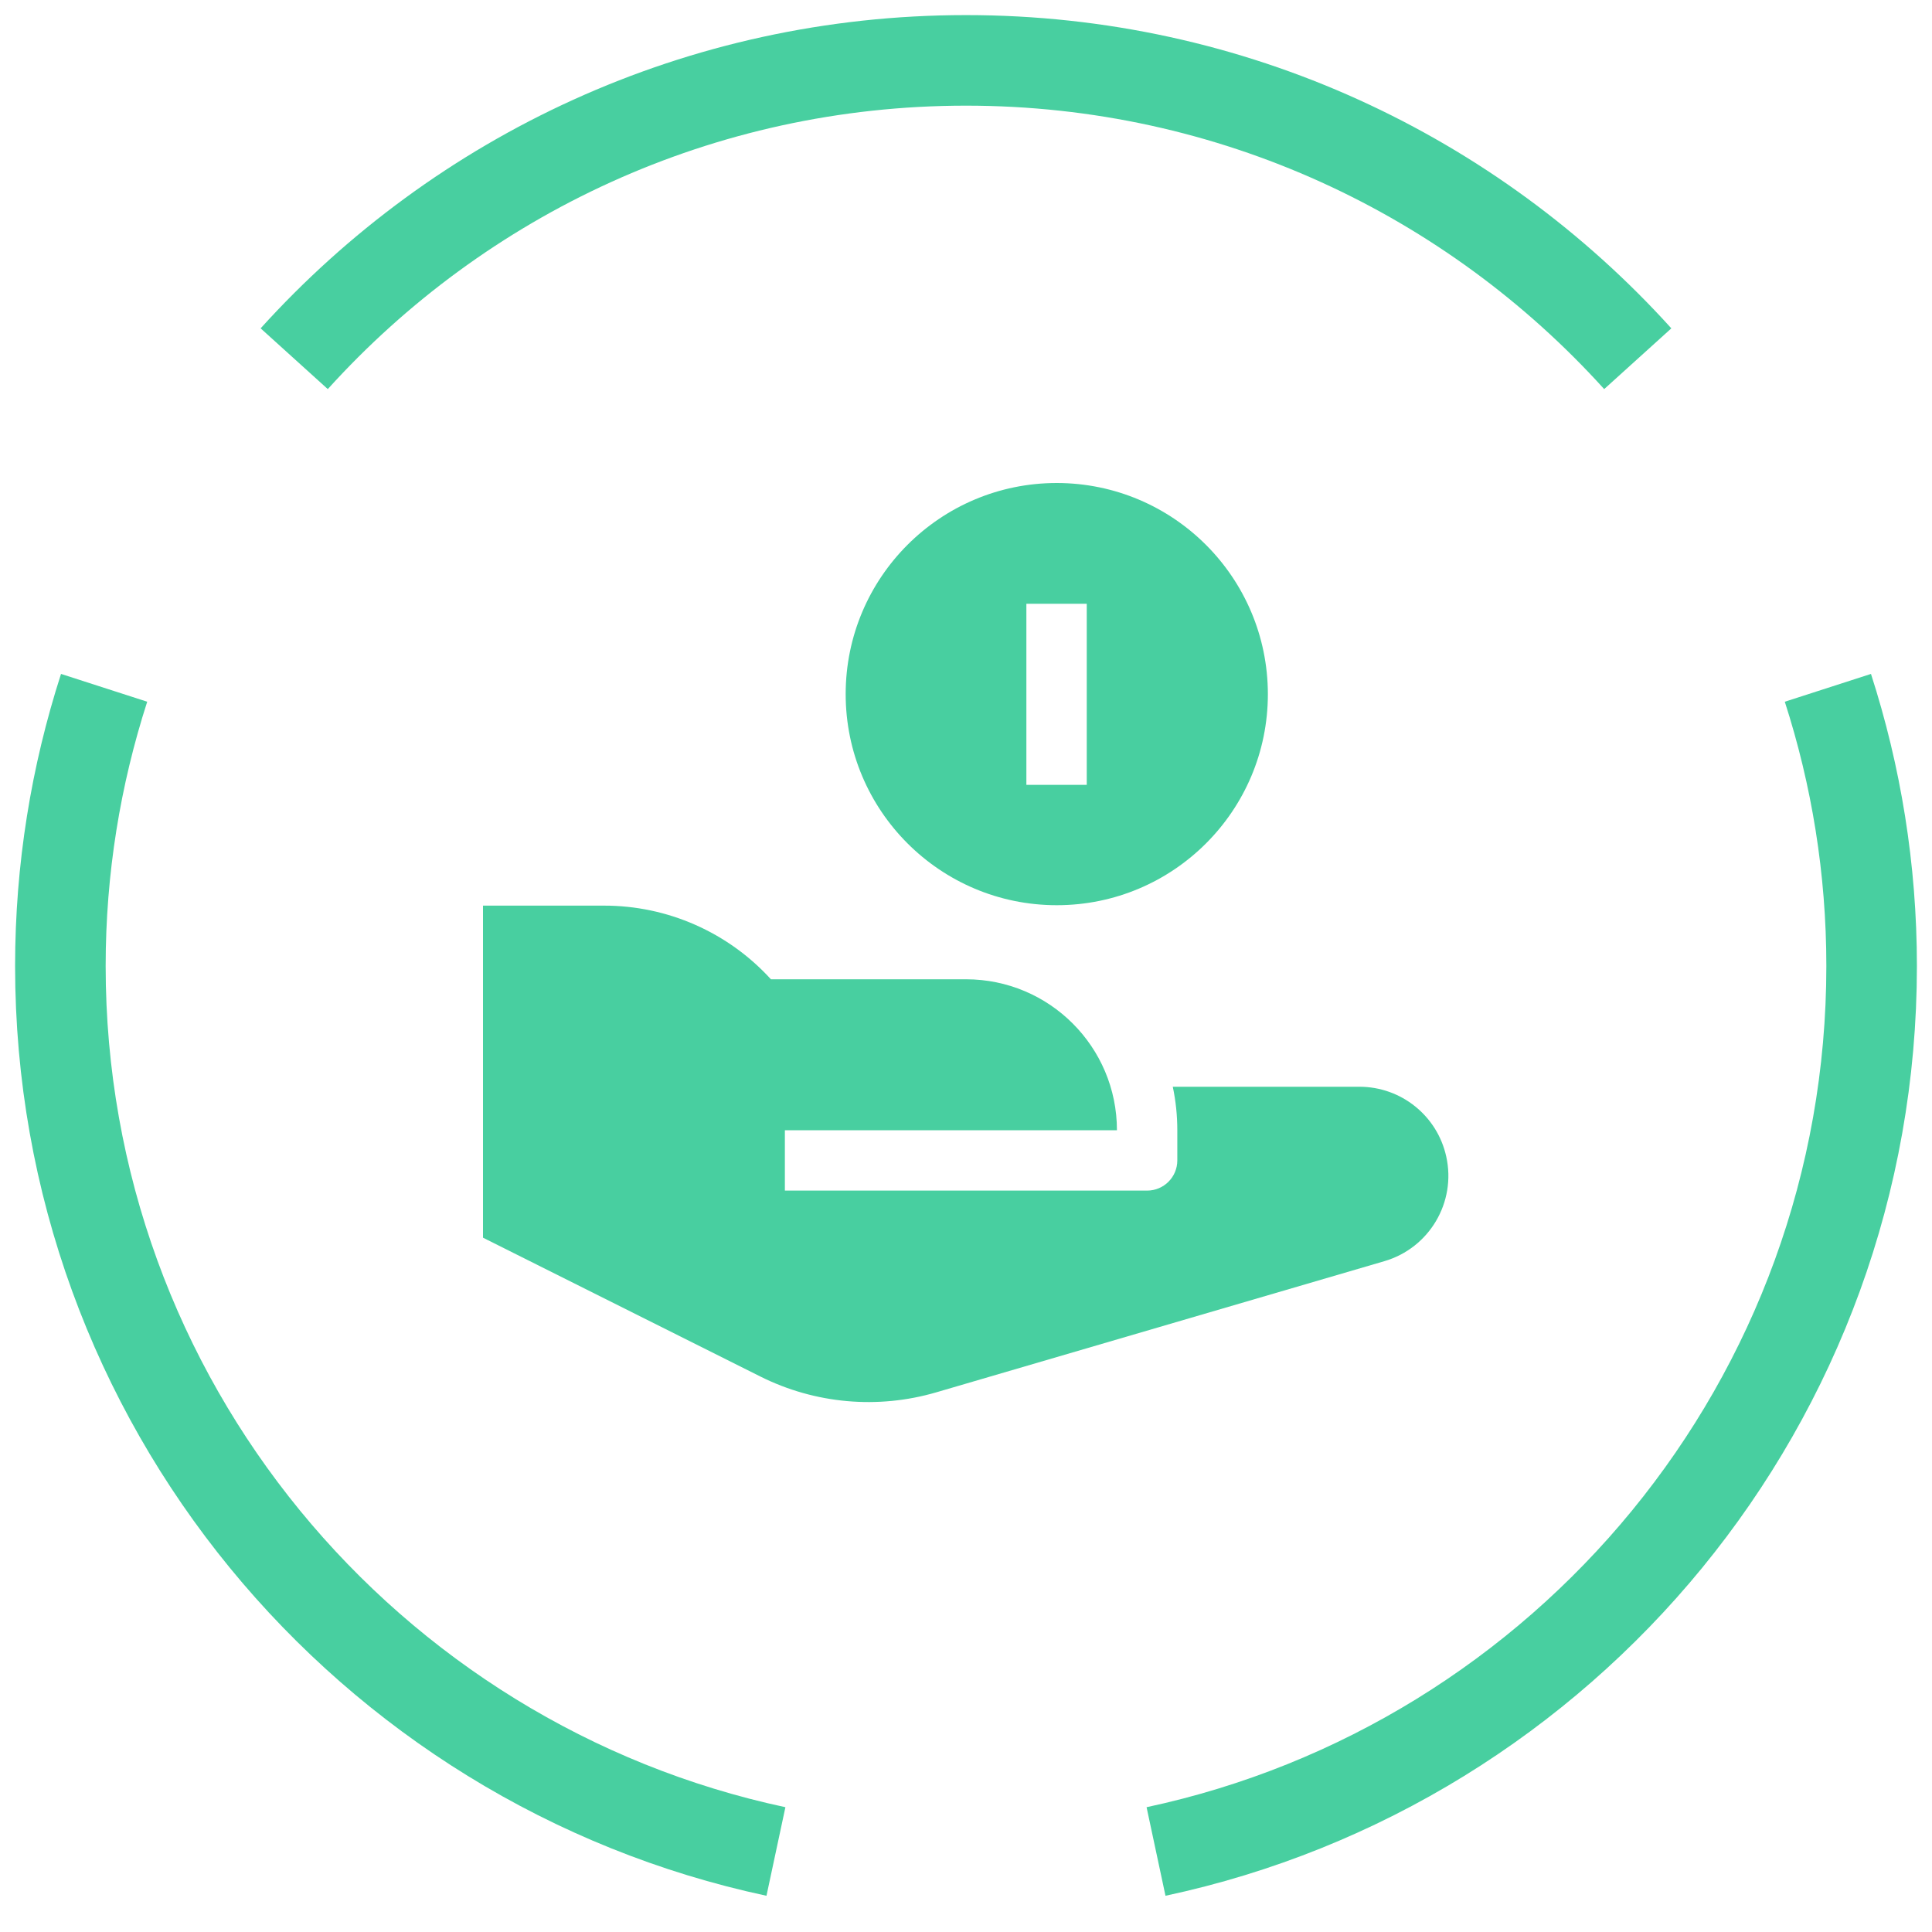 <?xml version="1.0" encoding="UTF-8"?>
<svg width="64px" height="64px" viewBox="0 0 64 64" version="1.1" xmlns="http://www.w3.org/2000/svg" xmlns:xlink="http://www.w3.org/1999/xlink">
    <title>Icon_TL_Security as a Service 2</title>
    <g id="Icon_TL_Security-as-a-Service-2" stroke="none" stroke-width="1" fill="none" fill-rule="evenodd">
        <g id="Group-7" transform="translate(2, 2)" stroke="#48CFA0" stroke-width="3">
            <path d="M1.449,20.785 C0.512,23.689 0,26.784 0,30 C0,44.408 10.16,56.439 23.704,59.333" id="Stroke-1"></path>
            <path d="M52.253,9.883 C46.764,3.814 38.828,0 30,0 C21.172,0 13.236,3.814 7.746,9.883" id="Stroke-3"></path>
            <path d="M36.295,59.333 C49.84,56.44 60,44.409 60,30 C60,26.784 59.488,23.689 58.551,20.785" id="Stroke-5"></path>
        </g>
        <g id="loan" transform="translate(16, 16)" fill="#48CFA0" fill-rule="nonzero">
            <path d="M19.007,0 C15.145,0 12.014,3.131 12.014,6.993 C12.014,10.855 15.145,13.986 19.007,13.986 C22.869,13.986 26,10.855 26,6.993 C25.996,3.132 22.868,0.004 19.007,0 Z M20,10 L18,10 L18,4 L20,4 L20,10 Z" id="Shape"></path>
            <path d="M31.909,22.313 L31.909,22.313 C31.612,20.962 30.415,20 29.032,20 L22.85,20 C22.95,20.473 23,20.956 23,21.44 L23,22.44 C23,22.992 22.552,23.44 22,23.44 L10,23.44 L10,21.44 L21,21.44 C21,18.679 18.761,16.44 16,16.44 L9.538,16.44 C8.119,14.882 6.108,13.996 4,14 L0,14 L0,25 L9.19,29.6 C10.996,30.503 13.077,30.69 15.015,30.123 L29.859,25.778 C31.348,25.343 32.245,23.828 31.909,22.313 Z" id="Path"></path>
        </g>
    </g>
</svg>